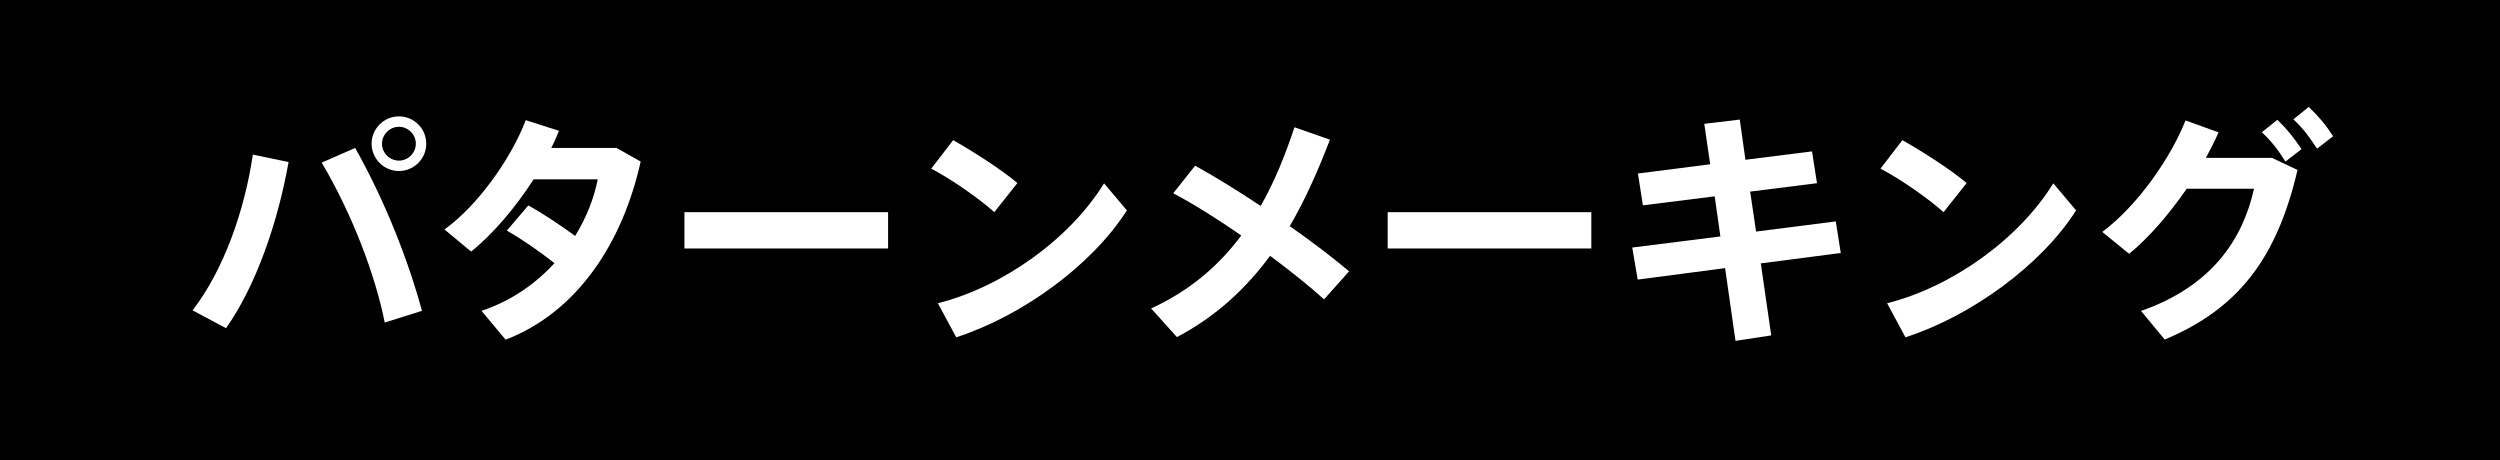 <?xml version="1.0" encoding="UTF-8"?>
<svg id="uuid-ac5f0433-c56e-443e-b32d-0c0dc2b54646" data-name="レイヤー 2" xmlns="http://www.w3.org/2000/svg" width="211.38" height="38.91" viewBox="0 0 211.38 38.91">
  <defs>
    <style>
      .uuid-28d82b24-1266-4c9d-8cba-4edc68e978e6 {
        fill: #fff;
      }
    </style>
  </defs>
  <g id="uuid-966da8a8-a16a-4bd3-bffa-d760b85d350d" data-name="レイヤー 1">
    <g>
      <rect width="211.38" height="38.91"/>
      <path class="uuid-28d82b24-1266-4c9d-8cba-4edc68e978e6" d="M24.4,13.7c-.9,5.08-2.75,10.46-5.29,14.05l-2.83-1.51c2.65-3.42,4.41-8.48,5.1-13.17l3.02,.63Zm11.28,12.58l-3.15,.99c-.8-4.01-2.73-9.13-5.33-13.52l2.83-1.24c2.56,4.54,4.52,9.6,5.65,13.78Zm.36-14.11c0,1.24-1.03,2.29-2.31,2.29s-2.31-1.05-2.31-2.31,1.03-2.31,2.31-2.31,2.31,1.03,2.31,2.31v.02Zm-3.74,0c0,.76,.65,1.41,1.43,1.41s1.43-.65,1.43-1.43-.65-1.43-1.43-1.43-1.43,.65-1.43,1.43v.02Z"/>
      <path class="uuid-28d82b24-1266-4c9d-8cba-4edc68e978e6" d="M44.68,17.37c1.24,.69,2.75,1.7,3.95,2.58,.95-1.55,1.6-3.19,1.91-4.79h-5.42c-1.51,2.35-3.44,4.64-5.29,6.11l-2.25-1.87c2.9-2.08,5.71-6.15,6.87-9.24l2.81,.9c-.19,.48-.4,.97-.65,1.45h5.52l2.04,1.15c-1.55,6.95-5.4,12.75-11.42,15.06l-2.04-2.44c2.48-.82,4.56-2.27,6.17-4.03-1.26-.99-2.79-2.06-4.03-2.75l1.83-2.14Z"/>
      <path class="uuid-28d82b24-1266-4c9d-8cba-4edc68e978e6" d="M75.09,17.94v3.07h-17.22v-3.07h17.22Z"/>
      <path class="uuid-28d82b24-1266-4c9d-8cba-4edc68e978e6" d="M86.02,15.48l-1.95,2.46c-1.18-1.07-3.55-2.75-5.33-3.68l1.85-2.41c1.85,1.05,4.12,2.52,5.44,3.63Zm7.33,.02l1.93,2.29c-2.96,4.64-8.84,8.92-14.43,10.73l-1.55-2.88c5.52-1.39,11.17-5.46,14.05-10.14Z"/>
      <path class="uuid-28d82b24-1266-4c9d-8cba-4edc68e978e6" d="M106.59,17.42c1.2-2.1,2.1-4.37,2.86-6.66l3,1.05c-.95,2.46-2.02,4.96-3.4,7.31,1.89,1.32,3.65,2.67,5.02,3.82l-2.12,2.37c-1.13-1.03-2.75-2.33-4.56-3.68-2,2.71-4.54,5.12-7.88,6.87l-2.18-2.42c3.3-1.51,5.75-3.65,7.62-6.17-2-1.39-4.05-2.67-5.75-3.57l1.85-2.33c1.64,.9,3.57,2.1,5.54,3.4Z"/>
      <path class="uuid-28d82b24-1266-4c9d-8cba-4edc68e978e6" d="M134.55,17.94v3.07h-17.22v-3.07h17.22Z"/>
      <path class="uuid-28d82b24-1266-4c9d-8cba-4edc68e978e6" d="M145.46,19.98l-.48-3.38-6.07,.76-.42-2.69,6.11-.78-.5-3.42,3-.36,.48,3.4,5.63-.71,.42,2.69-5.65,.71,.5,3.38,6.74-.86,.42,2.67-6.76,.88,.88,6.09-3.02,.46-.88-6.15-7.39,.97-.46-2.71,7.46-.94Z"/>
      <path class="uuid-28d82b24-1266-4c9d-8cba-4edc68e978e6" d="M166.28,15.48l-1.95,2.46c-1.18-1.07-3.55-2.75-5.33-3.68l1.85-2.41c1.85,1.05,4.12,2.52,5.44,3.63Zm7.33,.02l1.93,2.29c-2.96,4.64-8.84,8.92-14.43,10.73l-1.55-2.88c5.52-1.39,11.17-5.46,14.05-10.14Z"/>
      <path class="uuid-28d82b24-1266-4c9d-8cba-4edc68e978e6" d="M192.12,13.36l2.14,1.01c-1.72,7.35-4.91,11.7-11.23,14.34l-2-2.42c6.01-2.1,8.61-6.09,9.55-10.33h-5.69c-1.47,2.12-3.19,4.14-4.87,5.5l-2.27-1.85c3.07-2.29,5.84-6.38,7.04-9.43l2.79,1.01c-.29,.69-.67,1.43-1.07,2.16h5.61Zm.44-3.23c.86,.84,1.36,1.47,2.04,2.48l-1.36,1.05c-.63-.99-1.16-1.7-2-2.48l1.32-1.05Zm2.65-1.09c.86,.84,1.39,1.45,2.06,2.48l-1.36,1.05c-.65-.99-1.16-1.7-2-2.48l1.3-1.05Z"/>
    </g>
  </g>
</svg>